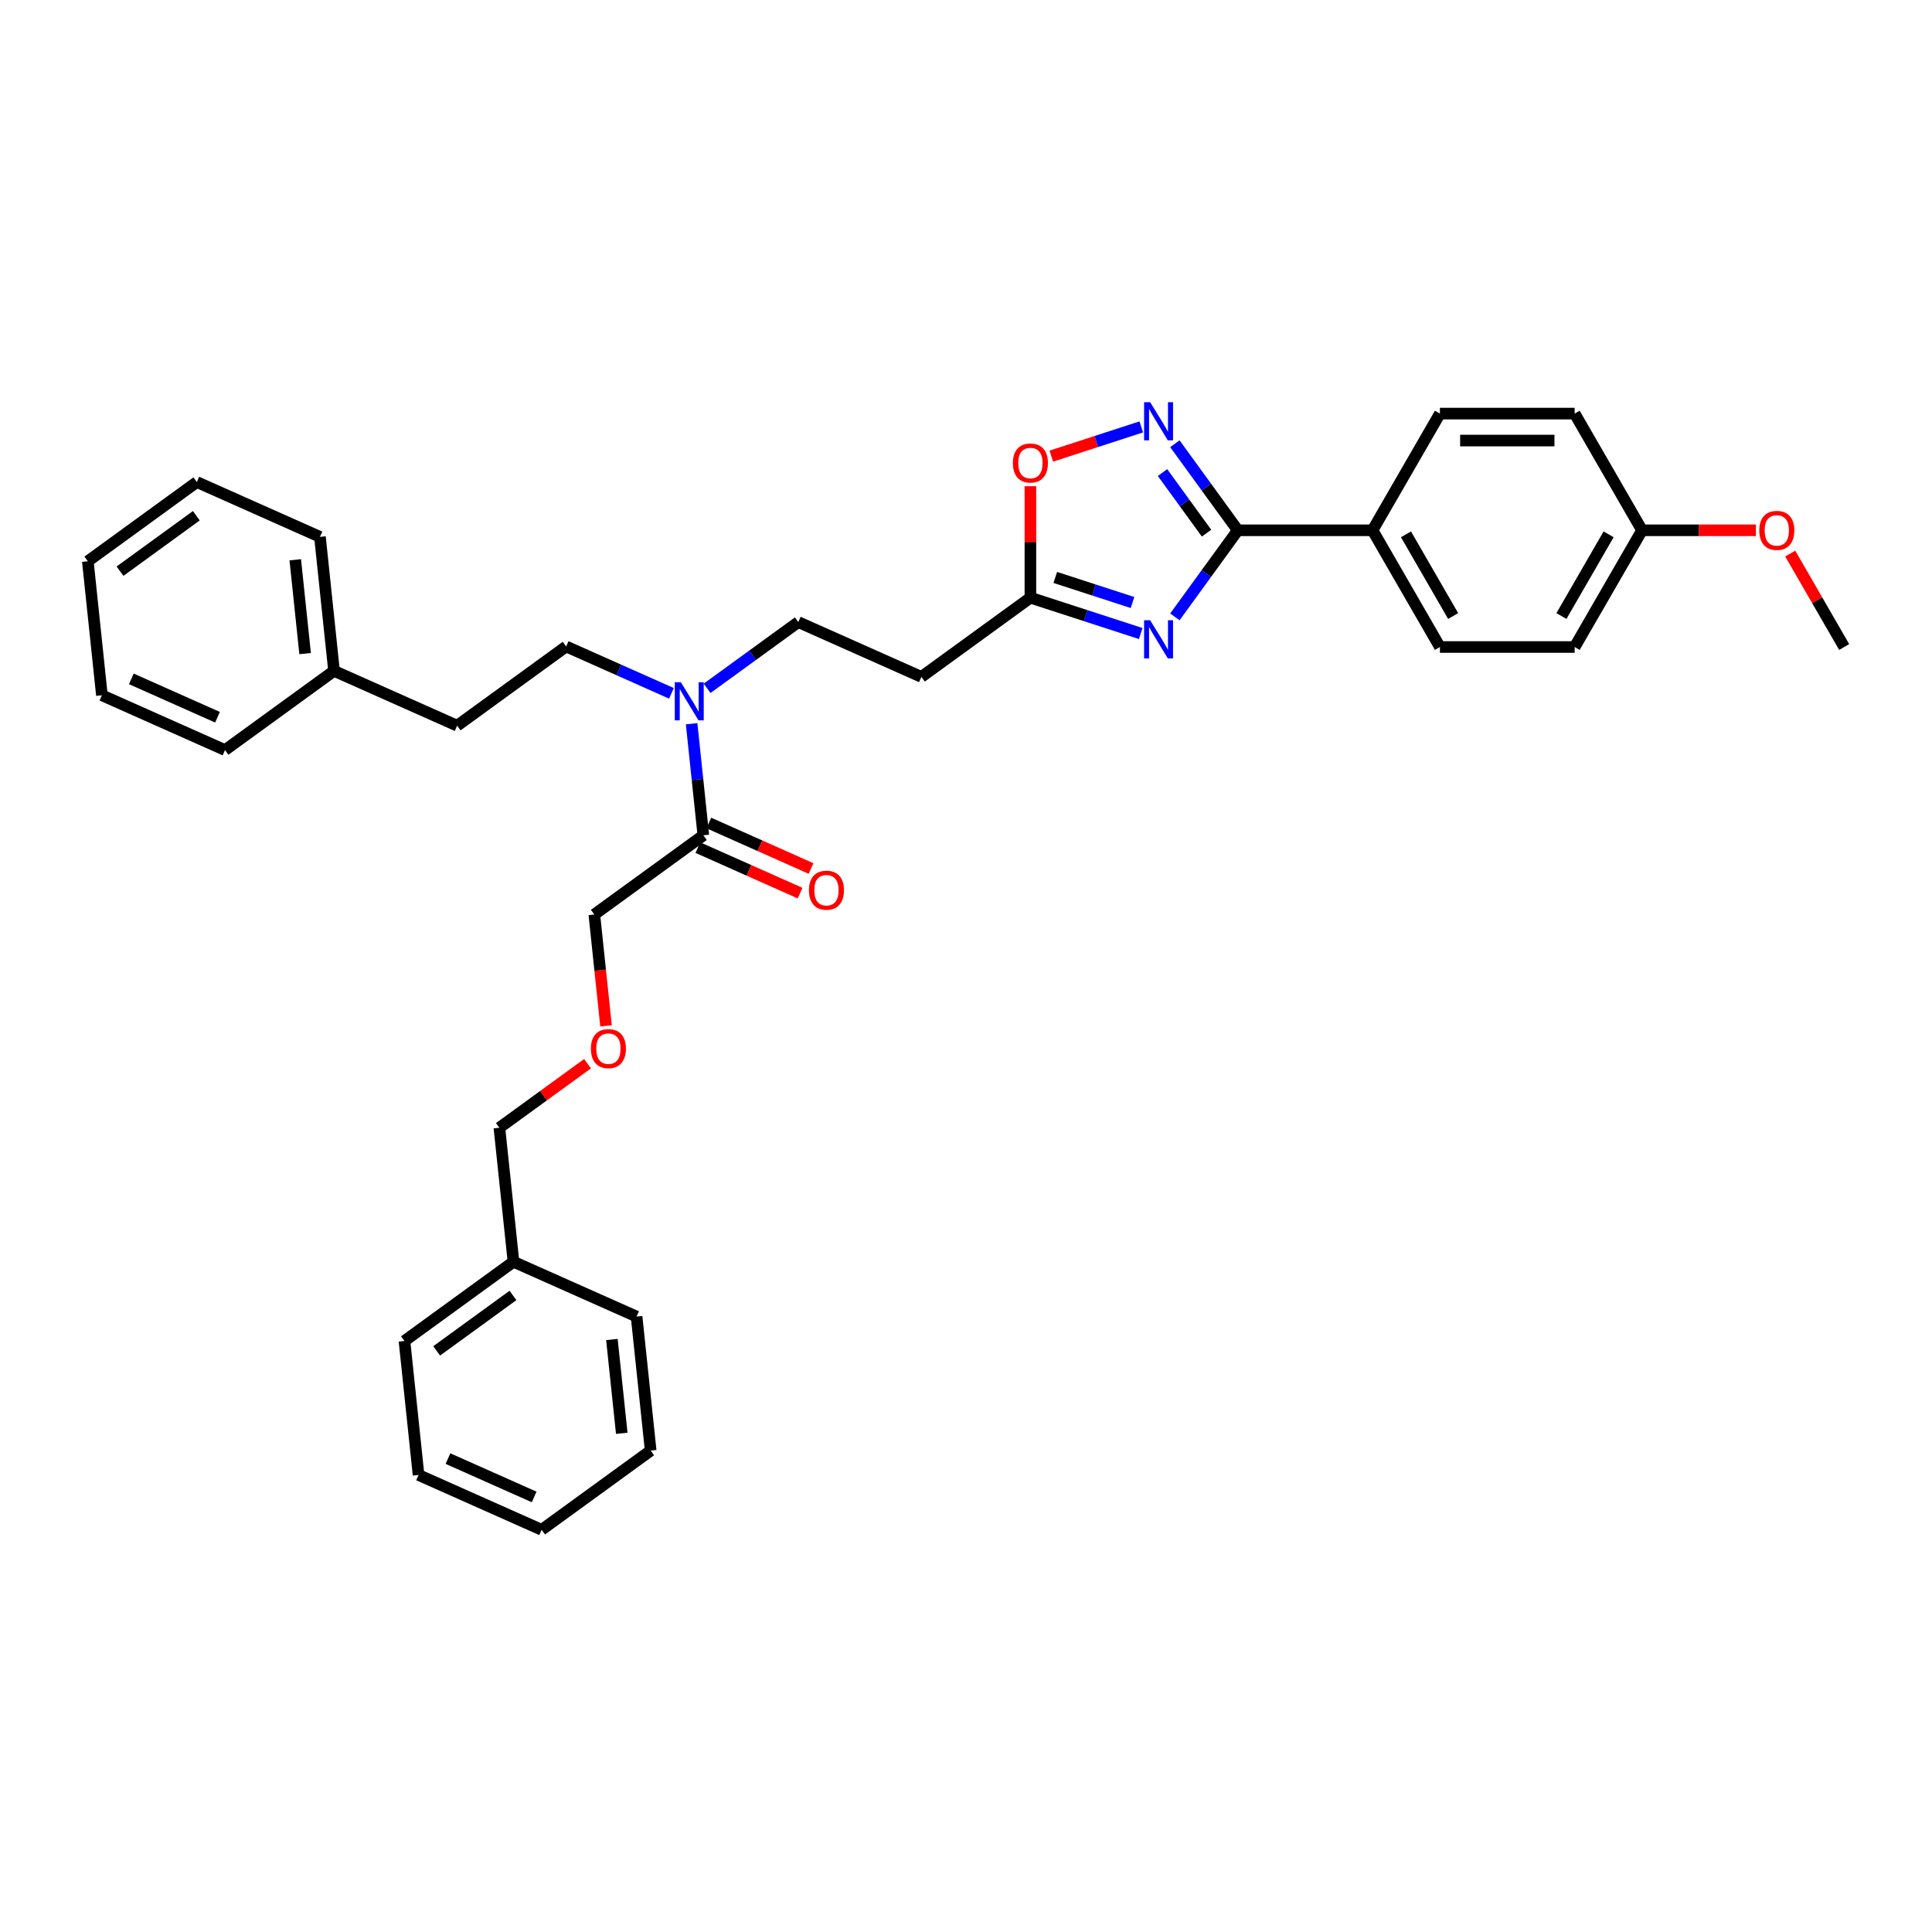 <?xml version='1.0' encoding='iso-8859-1'?>
<svg version='1.1' baseProfile='full'
              xmlns='http://www.w3.org/2000/svg'
                      xmlns:rdkit='http://www.rdkit.org/xml'
                      xmlns:xlink='http://www.w3.org/1999/xlink'
                  xml:space='preserve'
width='1000px' height='1000px' viewBox='0 0 1000 1000'>
<!-- END OF HEADER -->
<rect style='opacity:1.0;fill:#FFFFFF;stroke:none' width='1000' height='1000' x='0' y='0'> </rect>
<path class='bond-0' d='M 365.996,356.277 L 389.593,339.133' style='fill:none;fill-rule:evenodd;stroke:#0000FF;stroke-width:6px;stroke-linecap:butt;stroke-linejoin:miter;stroke-opacity:1' />
<path class='bond-0' d='M 389.593,339.133 L 413.19,321.988' style='fill:none;fill-rule:evenodd;stroke:#000000;stroke-width:6px;stroke-linecap:butt;stroke-linejoin:miter;stroke-opacity:1' />
<path class='bond-1' d='M 347.526,358.875 L 320.284,346.745' style='fill:none;fill-rule:evenodd;stroke:#0000FF;stroke-width:6px;stroke-linecap:butt;stroke-linejoin:miter;stroke-opacity:1' />
<path class='bond-1' d='M 320.284,346.745 L 293.042,334.616' style='fill:none;fill-rule:evenodd;stroke:#000000;stroke-width:6px;stroke-linecap:butt;stroke-linejoin:miter;stroke-opacity:1' />
<path class='bond-2' d='M 357.983,374.606 L 361.017,403.48' style='fill:none;fill-rule:evenodd;stroke:#0000FF;stroke-width:6px;stroke-linecap:butt;stroke-linejoin:miter;stroke-opacity:1' />
<path class='bond-2' d='M 361.017,403.48 L 364.052,432.354' style='fill:none;fill-rule:evenodd;stroke:#000000;stroke-width:6px;stroke-linecap:butt;stroke-linejoin:miter;stroke-opacity:1' />
<path class='bond-3' d='M 640.672,274.485 L 624.394,296.89' style='fill:none;fill-rule:evenodd;stroke:#000000;stroke-width:6px;stroke-linecap:butt;stroke-linejoin:miter;stroke-opacity:1' />
<path class='bond-3' d='M 624.394,296.89 L 608.117,319.294' style='fill:none;fill-rule:evenodd;stroke:#0000FF;stroke-width:6px;stroke-linecap:butt;stroke-linejoin:miter;stroke-opacity:1' />
<path class='bond-4' d='M 640.672,274.485 L 624.394,252.081' style='fill:none;fill-rule:evenodd;stroke:#000000;stroke-width:6px;stroke-linecap:butt;stroke-linejoin:miter;stroke-opacity:1' />
<path class='bond-4' d='M 624.394,252.081 L 608.117,229.677' style='fill:none;fill-rule:evenodd;stroke:#0000FF;stroke-width:6px;stroke-linecap:butt;stroke-linejoin:miter;stroke-opacity:1' />
<path class='bond-4' d='M 624.503,275.964 L 613.109,260.281' style='fill:none;fill-rule:evenodd;stroke:#000000;stroke-width:6px;stroke-linecap:butt;stroke-linejoin:miter;stroke-opacity:1' />
<path class='bond-4' d='M 613.109,260.281 L 601.714,244.598' style='fill:none;fill-rule:evenodd;stroke:#0000FF;stroke-width:6px;stroke-linecap:butt;stroke-linejoin:miter;stroke-opacity:1' />
<path class='bond-5' d='M 640.672,274.485 L 710.422,274.485' style='fill:none;fill-rule:evenodd;stroke:#000000;stroke-width:6px;stroke-linecap:butt;stroke-linejoin:miter;stroke-opacity:1' />
<path class='bond-6' d='M 590.439,327.914 L 561.889,318.637' style='fill:none;fill-rule:evenodd;stroke:#0000FF;stroke-width:6px;stroke-linecap:butt;stroke-linejoin:miter;stroke-opacity:1' />
<path class='bond-6' d='M 561.889,318.637 L 533.338,309.36' style='fill:none;fill-rule:evenodd;stroke:#000000;stroke-width:6px;stroke-linecap:butt;stroke-linejoin:miter;stroke-opacity:1' />
<path class='bond-6' d='M 586.185,311.863 L 566.199,305.37' style='fill:none;fill-rule:evenodd;stroke:#0000FF;stroke-width:6px;stroke-linecap:butt;stroke-linejoin:miter;stroke-opacity:1' />
<path class='bond-6' d='M 566.199,305.37 L 546.214,298.876' style='fill:none;fill-rule:evenodd;stroke:#000000;stroke-width:6px;stroke-linecap:butt;stroke-linejoin:miter;stroke-opacity:1' />
<path class='bond-7' d='M 533.338,309.36 L 533.338,280.505' style='fill:none;fill-rule:evenodd;stroke:#000000;stroke-width:6px;stroke-linecap:butt;stroke-linejoin:miter;stroke-opacity:1' />
<path class='bond-7' d='M 533.338,280.505 L 533.338,251.649' style='fill:none;fill-rule:evenodd;stroke:#FF0000;stroke-width:6px;stroke-linecap:butt;stroke-linejoin:miter;stroke-opacity:1' />
<path class='bond-8' d='M 533.338,309.36 L 476.909,350.358' style='fill:none;fill-rule:evenodd;stroke:#000000;stroke-width:6px;stroke-linecap:butt;stroke-linejoin:miter;stroke-opacity:1' />
<path class='bond-9' d='M 544.149,236.098 L 567.436,228.531' style='fill:none;fill-rule:evenodd;stroke:#FF0000;stroke-width:6px;stroke-linecap:butt;stroke-linejoin:miter;stroke-opacity:1' />
<path class='bond-9' d='M 567.436,228.531 L 590.723,220.965' style='fill:none;fill-rule:evenodd;stroke:#0000FF;stroke-width:6px;stroke-linecap:butt;stroke-linejoin:miter;stroke-opacity:1' />
<path class='bond-10' d='M 710.422,274.485 L 745.296,214.08' style='fill:none;fill-rule:evenodd;stroke:#000000;stroke-width:6px;stroke-linecap:butt;stroke-linejoin:miter;stroke-opacity:1' />
<path class='bond-11' d='M 710.422,274.485 L 745.296,334.89' style='fill:none;fill-rule:evenodd;stroke:#000000;stroke-width:6px;stroke-linecap:butt;stroke-linejoin:miter;stroke-opacity:1' />
<path class='bond-11' d='M 727.734,276.571 L 752.146,318.855' style='fill:none;fill-rule:evenodd;stroke:#000000;stroke-width:6px;stroke-linecap:butt;stroke-linejoin:miter;stroke-opacity:1' />
<path class='bond-12' d='M 849.921,274.485 L 815.046,334.89' style='fill:none;fill-rule:evenodd;stroke:#000000;stroke-width:6px;stroke-linecap:butt;stroke-linejoin:miter;stroke-opacity:1' />
<path class='bond-12' d='M 832.609,276.571 L 808.196,318.855' style='fill:none;fill-rule:evenodd;stroke:#000000;stroke-width:6px;stroke-linecap:butt;stroke-linejoin:miter;stroke-opacity:1' />
<path class='bond-13' d='M 849.921,274.485 L 879.39,274.485' style='fill:none;fill-rule:evenodd;stroke:#000000;stroke-width:6px;stroke-linecap:butt;stroke-linejoin:miter;stroke-opacity:1' />
<path class='bond-13' d='M 879.39,274.485 L 908.859,274.485' style='fill:none;fill-rule:evenodd;stroke:#FF0000;stroke-width:6px;stroke-linecap:butt;stroke-linejoin:miter;stroke-opacity:1' />
<path class='bond-14' d='M 849.921,274.485 L 815.046,214.08' style='fill:none;fill-rule:evenodd;stroke:#000000;stroke-width:6px;stroke-linecap:butt;stroke-linejoin:miter;stroke-opacity:1' />
<path class='bond-15' d='M 745.296,214.08 L 815.046,214.08' style='fill:none;fill-rule:evenodd;stroke:#000000;stroke-width:6px;stroke-linecap:butt;stroke-linejoin:miter;stroke-opacity:1' />
<path class='bond-15' d='M 755.759,228.03 L 804.584,228.03' style='fill:none;fill-rule:evenodd;stroke:#000000;stroke-width:6px;stroke-linecap:butt;stroke-linejoin:miter;stroke-opacity:1' />
<path class='bond-16' d='M 745.296,334.89 L 815.046,334.89' style='fill:none;fill-rule:evenodd;stroke:#000000;stroke-width:6px;stroke-linecap:butt;stroke-linejoin:miter;stroke-opacity:1' />
<path class='bond-17' d='M 926.621,286.524 L 940.583,310.707' style='fill:none;fill-rule:evenodd;stroke:#FF0000;stroke-width:6px;stroke-linecap:butt;stroke-linejoin:miter;stroke-opacity:1' />
<path class='bond-17' d='M 940.583,310.707 L 954.545,334.89' style='fill:none;fill-rule:evenodd;stroke:#000000;stroke-width:6px;stroke-linecap:butt;stroke-linejoin:miter;stroke-opacity:1' />
<path class='bond-18' d='M 476.909,350.358 L 413.19,321.988' style='fill:none;fill-rule:evenodd;stroke:#000000;stroke-width:6px;stroke-linecap:butt;stroke-linejoin:miter;stroke-opacity:1' />
<path class='bond-19' d='M 293.042,334.616 L 236.613,375.614' style='fill:none;fill-rule:evenodd;stroke:#000000;stroke-width:6px;stroke-linecap:butt;stroke-linejoin:miter;stroke-opacity:1' />
<path class='bond-20' d='M 236.613,375.614 L 172.894,347.245' style='fill:none;fill-rule:evenodd;stroke:#000000;stroke-width:6px;stroke-linecap:butt;stroke-linejoin:miter;stroke-opacity:1' />
<path class='bond-21' d='M 172.894,347.245 L 165.603,277.877' style='fill:none;fill-rule:evenodd;stroke:#000000;stroke-width:6px;stroke-linecap:butt;stroke-linejoin:miter;stroke-opacity:1' />
<path class='bond-21' d='M 157.926,338.298 L 152.823,289.74' style='fill:none;fill-rule:evenodd;stroke:#000000;stroke-width:6px;stroke-linecap:butt;stroke-linejoin:miter;stroke-opacity:1' />
<path class='bond-22' d='M 172.894,347.245 L 116.465,388.242' style='fill:none;fill-rule:evenodd;stroke:#000000;stroke-width:6px;stroke-linecap:butt;stroke-linejoin:miter;stroke-opacity:1' />
<path class='bond-23' d='M 165.603,277.877 L 101.883,249.507' style='fill:none;fill-rule:evenodd;stroke:#000000;stroke-width:6px;stroke-linecap:butt;stroke-linejoin:miter;stroke-opacity:1' />
<path class='bond-24' d='M 116.465,388.242 L 52.745,359.873' style='fill:none;fill-rule:evenodd;stroke:#000000;stroke-width:6px;stroke-linecap:butt;stroke-linejoin:miter;stroke-opacity:1' />
<path class='bond-24' d='M 112.581,371.243 L 67.977,351.384' style='fill:none;fill-rule:evenodd;stroke:#000000;stroke-width:6px;stroke-linecap:butt;stroke-linejoin:miter;stroke-opacity:1' />
<path class='bond-25' d='M 101.883,249.507 L 45.455,290.505' style='fill:none;fill-rule:evenodd;stroke:#000000;stroke-width:6px;stroke-linecap:butt;stroke-linejoin:miter;stroke-opacity:1' />
<path class='bond-25' d='M 101.618,266.943 L 62.118,295.641' style='fill:none;fill-rule:evenodd;stroke:#000000;stroke-width:6px;stroke-linecap:butt;stroke-linejoin:miter;stroke-opacity:1' />
<path class='bond-26' d='M 52.745,359.873 L 45.455,290.505' style='fill:none;fill-rule:evenodd;stroke:#000000;stroke-width:6px;stroke-linecap:butt;stroke-linejoin:miter;stroke-opacity:1' />
<path class='bond-27' d='M 361.215,438.726 L 387.669,450.504' style='fill:none;fill-rule:evenodd;stroke:#000000;stroke-width:6px;stroke-linecap:butt;stroke-linejoin:miter;stroke-opacity:1' />
<path class='bond-27' d='M 387.669,450.504 L 414.123,462.282' style='fill:none;fill-rule:evenodd;stroke:#FF0000;stroke-width:6px;stroke-linecap:butt;stroke-linejoin:miter;stroke-opacity:1' />
<path class='bond-27' d='M 366.889,425.982 L 393.343,437.76' style='fill:none;fill-rule:evenodd;stroke:#000000;stroke-width:6px;stroke-linecap:butt;stroke-linejoin:miter;stroke-opacity:1' />
<path class='bond-27' d='M 393.343,437.76 L 419.797,449.538' style='fill:none;fill-rule:evenodd;stroke:#FF0000;stroke-width:6px;stroke-linecap:butt;stroke-linejoin:miter;stroke-opacity:1' />
<path class='bond-28' d='M 364.052,432.354 L 307.623,473.352' style='fill:none;fill-rule:evenodd;stroke:#000000;stroke-width:6px;stroke-linecap:butt;stroke-linejoin:miter;stroke-opacity:1' />
<path class='bond-29' d='M 313.681,530.987 L 310.652,502.169' style='fill:none;fill-rule:evenodd;stroke:#FF0000;stroke-width:6px;stroke-linecap:butt;stroke-linejoin:miter;stroke-opacity:1' />
<path class='bond-29' d='M 310.652,502.169 L 307.623,473.352' style='fill:none;fill-rule:evenodd;stroke:#000000;stroke-width:6px;stroke-linecap:butt;stroke-linejoin:miter;stroke-opacity:1' />
<path class='bond-30' d='M 304.103,550.574 L 281.294,567.146' style='fill:none;fill-rule:evenodd;stroke:#FF0000;stroke-width:6px;stroke-linecap:butt;stroke-linejoin:miter;stroke-opacity:1' />
<path class='bond-30' d='M 281.294,567.146 L 258.486,583.717' style='fill:none;fill-rule:evenodd;stroke:#000000;stroke-width:6px;stroke-linecap:butt;stroke-linejoin:miter;stroke-opacity:1' />
<path class='bond-31' d='M 265.776,653.085 L 258.486,583.717' style='fill:none;fill-rule:evenodd;stroke:#000000;stroke-width:6px;stroke-linecap:butt;stroke-linejoin:miter;stroke-opacity:1' />
<path class='bond-32' d='M 265.776,653.085 L 209.348,694.082' style='fill:none;fill-rule:evenodd;stroke:#000000;stroke-width:6px;stroke-linecap:butt;stroke-linejoin:miter;stroke-opacity:1' />
<path class='bond-32' d='M 265.512,670.52 L 226.012,699.219' style='fill:none;fill-rule:evenodd;stroke:#000000;stroke-width:6px;stroke-linecap:butt;stroke-linejoin:miter;stroke-opacity:1' />
<path class='bond-33' d='M 265.776,653.085 L 329.496,681.454' style='fill:none;fill-rule:evenodd;stroke:#000000;stroke-width:6px;stroke-linecap:butt;stroke-linejoin:miter;stroke-opacity:1' />
<path class='bond-34' d='M 209.348,694.082 L 216.639,763.45' style='fill:none;fill-rule:evenodd;stroke:#000000;stroke-width:6px;stroke-linecap:butt;stroke-linejoin:miter;stroke-opacity:1' />
<path class='bond-35' d='M 329.496,681.454 L 336.787,750.822' style='fill:none;fill-rule:evenodd;stroke:#000000;stroke-width:6px;stroke-linecap:butt;stroke-linejoin:miter;stroke-opacity:1' />
<path class='bond-35' d='M 316.716,693.318 L 321.82,741.875' style='fill:none;fill-rule:evenodd;stroke:#000000;stroke-width:6px;stroke-linecap:butt;stroke-linejoin:miter;stroke-opacity:1' />
<path class='bond-36' d='M 216.639,763.45 L 280.358,791.82' style='fill:none;fill-rule:evenodd;stroke:#000000;stroke-width:6px;stroke-linecap:butt;stroke-linejoin:miter;stroke-opacity:1' />
<path class='bond-36' d='M 231.87,754.962 L 276.474,774.82' style='fill:none;fill-rule:evenodd;stroke:#000000;stroke-width:6px;stroke-linecap:butt;stroke-linejoin:miter;stroke-opacity:1' />
<path class='bond-37' d='M 336.787,750.822 L 280.358,791.82' style='fill:none;fill-rule:evenodd;stroke:#000000;stroke-width:6px;stroke-linecap:butt;stroke-linejoin:miter;stroke-opacity:1' />
<path  class='atom-0' d='M 352.395 353.11
L 358.868 363.572
Q 359.509 364.604, 360.542 366.474
Q 361.574 368.343, 361.63 368.455
L 361.63 353.11
L 364.252 353.11
L 364.252 372.863
L 361.546 372.863
L 354.599 361.424
Q 353.79 360.085, 352.925 358.55
Q 352.088 357.016, 351.837 356.541
L 351.837 372.863
L 349.27 372.863
L 349.27 353.11
L 352.395 353.11
' fill='#0000FF'/>
<path  class='atom-2' d='M 595.308 321.038
L 601.78 331.5
Q 602.422 332.532, 603.454 334.402
Q 604.487 336.271, 604.543 336.382
L 604.543 321.038
L 607.165 321.038
L 607.165 340.791
L 604.459 340.791
L 597.512 329.352
Q 596.703 328.013, 595.838 326.478
Q 595.001 324.944, 594.75 324.469
L 594.75 340.791
L 592.183 340.791
L 592.183 321.038
L 595.308 321.038
' fill='#0000FF'/>
<path  class='atom-4' d='M 524.271 239.666
Q 524.271 234.923, 526.614 232.273
Q 528.958 229.622, 533.338 229.622
Q 537.718 229.622, 540.062 232.273
Q 542.406 234.923, 542.406 239.666
Q 542.406 244.465, 540.034 247.199
Q 537.663 249.906, 533.338 249.906
Q 528.986 249.906, 526.614 247.199
Q 524.271 244.493, 524.271 239.666
M 533.338 247.674
Q 536.351 247.674, 537.97 245.665
Q 539.616 243.628, 539.616 239.666
Q 539.616 235.788, 537.97 233.835
Q 536.351 231.854, 533.338 231.854
Q 530.325 231.854, 528.679 233.807
Q 527.061 235.76, 527.061 239.666
Q 527.061 243.656, 528.679 245.665
Q 530.325 247.674, 533.338 247.674
' fill='#FF0000'/>
<path  class='atom-5' d='M 595.308 208.18
L 601.78 218.643
Q 602.422 219.675, 603.454 221.544
Q 604.487 223.414, 604.543 223.525
L 604.543 208.18
L 607.165 208.18
L 607.165 227.933
L 604.459 227.933
L 597.512 216.494
Q 596.703 215.155, 595.838 213.621
Q 595.001 212.086, 594.75 211.612
L 594.75 227.933
L 592.183 227.933
L 592.183 208.18
L 595.308 208.18
' fill='#0000FF'/>
<path  class='atom-12' d='M 910.603 274.541
Q 910.603 269.798, 912.947 267.148
Q 915.29 264.497, 919.671 264.497
Q 924.051 264.497, 926.394 267.148
Q 928.738 269.798, 928.738 274.541
Q 928.738 279.34, 926.367 282.074
Q 923.995 284.78, 919.671 284.78
Q 915.318 284.78, 912.947 282.074
Q 910.603 279.368, 910.603 274.541
M 919.671 282.548
Q 922.684 282.548, 924.302 280.54
Q 925.948 278.503, 925.948 274.541
Q 925.948 270.663, 924.302 268.71
Q 922.684 266.729, 919.671 266.729
Q 916.657 266.729, 915.011 268.682
Q 913.393 270.635, 913.393 274.541
Q 913.393 278.531, 915.011 280.54
Q 916.657 282.548, 919.671 282.548
' fill='#FF0000'/>
<path  class='atom-25' d='M 418.704 460.779
Q 418.704 456.036, 421.048 453.386
Q 423.391 450.735, 427.772 450.735
Q 432.152 450.735, 434.495 453.386
Q 436.839 456.036, 436.839 460.779
Q 436.839 465.578, 434.468 468.312
Q 432.096 471.019, 427.772 471.019
Q 423.419 471.019, 421.048 468.312
Q 418.704 465.606, 418.704 460.779
M 427.772 468.787
Q 430.785 468.787, 432.403 466.778
Q 434.049 464.741, 434.049 460.779
Q 434.049 456.901, 432.403 454.948
Q 430.785 452.967, 427.772 452.967
Q 424.758 452.967, 423.112 454.92
Q 421.494 456.873, 421.494 460.779
Q 421.494 464.769, 423.112 466.778
Q 424.758 468.787, 427.772 468.787
' fill='#FF0000'/>
<path  class='atom-26' d='M 305.847 542.775
Q 305.847 538.032, 308.19 535.382
Q 310.534 532.731, 314.914 532.731
Q 319.295 532.731, 321.638 535.382
Q 323.982 538.032, 323.982 542.775
Q 323.982 547.574, 321.61 550.308
Q 319.239 553.014, 314.914 553.014
Q 310.562 553.014, 308.19 550.308
Q 305.847 547.602, 305.847 542.775
M 314.914 550.782
Q 317.927 550.782, 319.546 548.773
Q 321.192 546.737, 321.192 542.775
Q 321.192 538.897, 319.546 536.944
Q 317.927 534.963, 314.914 534.963
Q 311.901 534.963, 310.255 536.916
Q 308.637 538.869, 308.637 542.775
Q 308.637 546.765, 310.255 548.773
Q 311.901 550.782, 314.914 550.782
' fill='#FF0000'/>
</svg>
